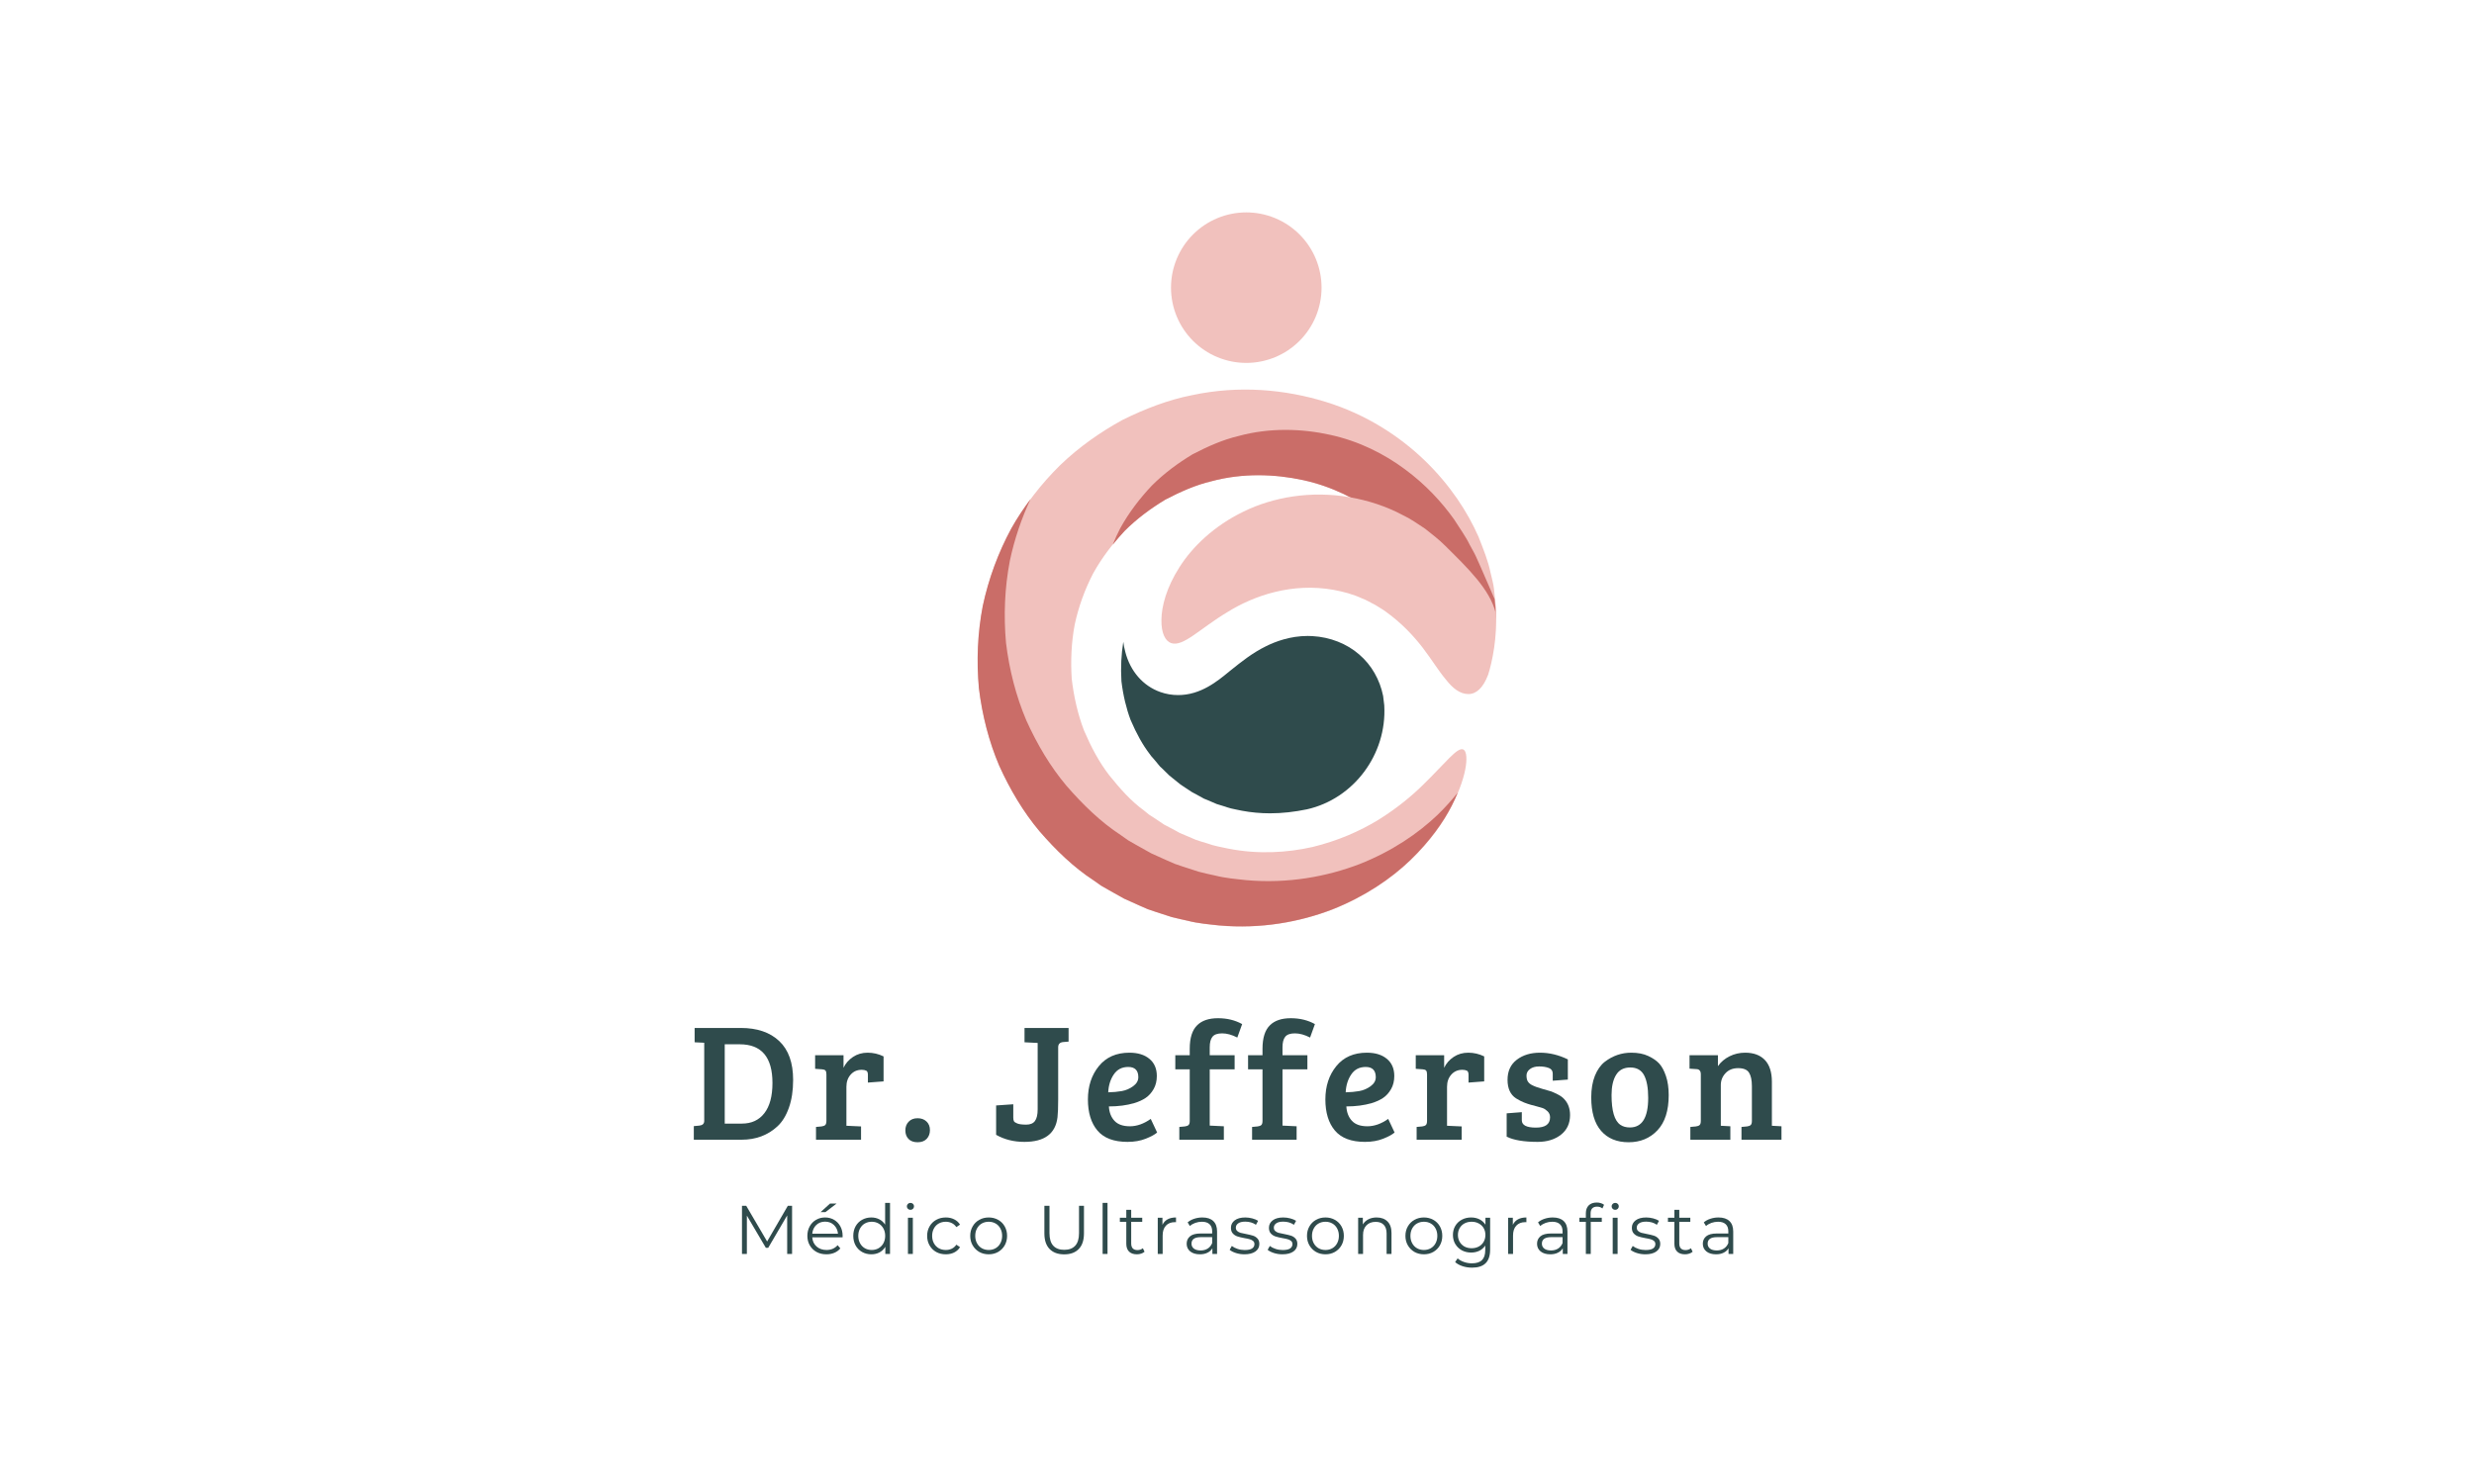 <svg xmlns="http://www.w3.org/2000/svg" xmlns:xlink="http://www.w3.org/1999/xlink" width="1000" zoomAndPan="magnify" viewBox="0 0 750 450" height="600" preserveAspectRatio="xMidYMid meet" version="1.0"><defs><g/><clipPath id="efd89ee910"><path d="M 354 64.406 L 401 64.406 L 401 111 L 354 111 Z M 354 64.406 " clip-rule="nonzero"/></clipPath></defs><path fill="#f1c1bd" d="M 449.004 200.246 C 447.75 200.246 446.492 198.816 445.281 196.305 C 444.242 193.883 442.727 190.375 440.777 185.871 C 440.301 184.789 439.781 183.66 439.219 182.492 C 438.699 181.324 437.961 180.152 437.312 178.898 C 436.098 176.387 434.281 173.918 432.594 171.234 C 428.867 165.992 423.973 160.668 417.695 156.035 C 411.461 151.402 403.797 147.504 395.09 145.598 C 386.473 143.691 376.73 143.348 367.203 145.945 C 362.441 147.07 357.809 149.148 353.305 151.488 C 348.93 154.129 344.73 157.203 340.961 160.973 C 337.324 164.824 334.035 169.113 331.391 173.875 C 328.879 178.727 326.977 183.922 325.805 189.379 C 324.766 194.879 324.551 200.422 324.898 205.875 C 325.547 211.289 326.715 216.527 328.621 221.508 C 330.699 226.359 333.125 231.035 336.285 235.105 C 339.488 239.09 342.867 242.945 346.895 245.844 L 348.324 247.016 L 349.883 248.012 C 350.922 248.703 351.918 249.352 352.914 250.047 C 353.996 250.609 355.035 251.172 356.117 251.734 L 357.676 252.602 L 359.324 253.293 C 360.406 253.77 361.488 254.203 362.57 254.68 C 363.652 255.07 364.777 255.371 365.906 255.719 C 368.07 256.543 370.363 256.887 372.531 257.363 C 381.449 259.098 390.156 258.578 397.863 256.844 C 405.57 254.98 412.324 251.996 417.91 248.574 C 423.453 245.109 427.957 241.387 431.379 238.008 C 438.309 231.254 441.773 226.488 443.59 227.27 C 445.191 227.918 445.238 234.328 440.125 244.375 C 437.57 249.395 433.543 255.156 427.613 260.828 C 421.723 266.5 413.754 271.914 403.926 275.812 C 394.051 279.578 382.273 281.789 369.629 280.66 C 366.469 280.316 363.219 280.055 360.059 279.23 C 358.457 278.887 356.812 278.539 355.207 278.105 C 353.605 277.586 352.004 277.066 350.402 276.547 L 347.977 275.727 L 345.594 274.684 C 343.992 273.992 342.434 273.258 340.789 272.52 C 339.273 271.652 337.715 270.789 336.156 269.922 L 333.816 268.578 L 331.609 267.02 C 325.504 263.035 320.133 257.797 315.152 252.082 C 310.215 246.234 306.234 239.48 302.941 232.203 C 299.824 224.844 297.789 216.918 296.793 208.734 C 296.055 200.508 296.359 192.105 297.961 183.793 C 299.738 175.477 302.684 167.555 306.621 160.277 C 310.691 153.09 315.715 146.637 321.391 141.051 C 327.148 135.508 333.602 131.004 340.312 127.324 C 347.156 123.945 354.211 121.219 361.359 119.832 C 375.648 116.758 389.723 118.102 401.891 121.867 C 414.145 125.637 424.277 132.262 431.941 139.664 C 439.605 147.07 444.891 155.211 448.223 162.789 C 449.738 166.645 451.168 170.195 451.863 173.66 C 452.25 175.391 452.727 176.949 452.902 178.551 C 453.074 180.109 453.246 181.625 453.379 183.055 C 453.766 185.871 453.422 188.426 453.336 190.59 C 453.246 192.754 452.77 194.574 452.34 196.004 C 451.254 198.816 450.215 200.246 449.004 200.246 Z M 449.004 200.246 " fill-opacity="1" fill-rule="nonzero"/><path fill="#ca6d68" d="M 412.109 262.039 C 402.234 265.809 390.457 268.016 377.812 266.891 C 374.652 266.543 371.406 266.285 368.242 265.461 C 366.641 265.117 364.996 264.77 363.395 264.336 C 361.789 263.816 360.188 263.297 358.586 262.777 L 356.16 261.953 L 353.781 260.914 C 352.176 260.223 350.617 259.484 348.973 258.75 C 347.457 257.883 345.898 257.02 344.34 256.152 L 342 254.809 L 339.793 253.25 C 333.688 249.266 328.316 244.027 323.336 238.312 C 318.402 232.465 314.418 225.711 311.125 218.434 C 308.008 211.074 305.973 203.148 304.977 194.965 C 304.242 186.734 304.543 178.336 306.145 170.02 C 307.531 163.48 309.652 157.246 312.426 151.312 C 310.305 154.172 308.312 157.117 306.578 160.234 C 302.637 167.508 299.695 175.434 297.918 183.75 C 296.316 192.105 296.012 200.508 296.75 208.691 C 297.746 216.875 299.781 224.844 302.898 232.16 C 306.191 239.438 310.215 246.191 315.109 252.039 C 320.09 257.797 325.504 263.035 331.566 266.977 L 333.773 268.535 L 336.113 269.879 C 337.672 270.746 339.23 271.609 340.746 272.477 C 342.348 273.215 343.949 273.906 345.551 274.641 L 347.934 275.68 L 350.359 276.504 C 351.961 277.023 353.605 277.543 355.164 278.062 C 356.77 278.496 358.414 278.801 360.016 279.188 C 363.219 280.012 366.469 280.273 369.586 280.617 C 382.23 281.742 394.008 279.578 403.883 275.77 C 413.711 271.871 421.68 266.457 427.57 260.785 C 433.457 255.07 437.527 249.352 440.082 244.328 C 440.777 242.945 441.383 241.645 441.902 240.391 C 440.125 242.598 438.137 244.805 435.84 247.059 C 429.906 252.73 421.984 258.145 412.109 262.039 Z M 412.109 262.039 " fill-opacity="1" fill-rule="nonzero"/><path fill="#ca6d68" d="M 447.445 168.766 C 446.926 167.598 446.188 166.426 445.539 165.172 C 444.328 162.66 442.508 160.191 440.82 157.508 C 437.094 152.266 432.203 146.941 425.922 142.309 C 419.688 137.672 412.023 133.777 403.32 131.871 C 394.703 129.965 384.957 129.621 375.43 132.219 C 370.668 133.344 366.035 135.422 361.531 137.762 C 357.156 140.402 352.957 143.477 349.191 147.242 C 345.551 151.098 342.262 155.383 339.621 160.148 C 338.754 161.793 338.016 163.48 337.324 165.172 C 338.492 163.742 339.707 162.312 340.961 160.973 C 344.73 157.203 348.93 154.129 353.305 151.488 C 357.809 149.148 362.441 147.07 367.203 145.945 C 376.688 143.391 386.43 143.734 395.09 145.598 C 403.797 147.504 411.461 151.402 417.695 156.035 C 423.93 160.668 428.867 166.039 432.594 171.234 C 434.281 173.918 436.098 176.387 437.312 178.898 C 437.961 180.152 438.742 181.281 439.219 182.492 C 439.781 183.66 440.301 184.832 440.777 185.871 C 442.727 190.375 444.242 193.883 445.281 196.305 C 446.492 198.816 447.75 200.246 449.004 200.246 C 450.215 200.246 451.254 198.816 452.164 195.918 C 452.598 194.445 453.074 192.625 453.16 190.504 C 453.246 188.34 453.594 185.785 453.203 182.969 C 453.16 182.535 453.117 182.059 453.074 181.625 C 452.078 179.289 450.691 176.129 448.961 172.145 C 448.484 171.105 447.965 169.934 447.445 168.766 Z M 447.445 168.766 " fill-opacity="1" fill-rule="nonzero"/><path fill="#f1c1bd" d="M 445.148 210.465 C 442.594 210.465 440.387 208.691 438.352 206.094 C 436.145 203.496 434.062 200.031 431.25 196.352 C 428.434 192.711 424.84 188.902 420.336 185.652 C 419.254 184.789 417.957 184.137 416.785 183.359 C 415.488 182.754 414.273 181.93 412.891 181.453 C 410.203 180.199 407.258 179.418 404.227 178.855 C 391.844 176.648 380.281 180.5 372.098 185.609 C 363.828 190.547 358.672 196.262 355.035 195.008 C 353.262 194.402 352.004 191.977 352.09 187.906 C 352.133 183.879 353.605 178.164 357.547 172.012 C 361.402 165.906 367.941 159.5 376.992 155.125 C 385.996 150.707 397.473 148.758 409.035 150.75 C 414.793 151.746 420.336 153.566 425.188 156.164 C 427.699 157.332 429.906 158.938 432.074 160.363 C 434.152 162.012 436.188 163.57 437.961 165.344 C 445.105 172.402 451.645 178.727 453.422 185.828 C 453.984 192.797 452.383 200.766 451.125 204.621 C 449.609 208.605 447.531 210.465 445.148 210.465 Z M 445.148 210.465 " fill-opacity="1" fill-rule="nonzero"/><g clip-path="url(#efd89ee910)"><path fill="#f1c1bd" d="M 400.633 87.227 C 400.633 87.973 400.598 88.719 400.523 89.461 C 400.449 90.207 400.34 90.945 400.195 91.676 C 400.051 92.41 399.867 93.133 399.652 93.852 C 399.434 94.566 399.184 95.27 398.898 95.957 C 398.609 96.648 398.293 97.324 397.938 97.984 C 397.586 98.641 397.203 99.281 396.789 99.902 C 396.371 100.523 395.93 101.125 395.453 101.703 C 394.98 102.281 394.477 102.832 393.949 103.363 C 393.422 103.891 392.867 104.391 392.289 104.867 C 391.711 105.34 391.113 105.785 390.492 106.199 C 389.871 106.617 389.23 107 388.57 107.352 C 387.91 107.703 387.238 108.023 386.547 108.309 C 385.855 108.594 385.152 108.848 384.438 109.062 C 383.723 109.281 383 109.461 382.266 109.609 C 381.531 109.754 380.793 109.863 380.051 109.938 C 379.305 110.008 378.562 110.047 377.812 110.047 C 377.066 110.047 376.32 110.008 375.578 109.938 C 374.832 109.863 374.094 109.754 373.359 109.609 C 372.629 109.461 371.902 109.281 371.188 109.062 C 370.473 108.848 369.77 108.594 369.078 108.309 C 368.391 108.023 367.715 107.703 367.055 107.352 C 366.395 107 365.758 106.617 365.133 106.199 C 364.512 105.785 363.914 105.34 363.336 104.867 C 362.758 104.391 362.203 103.891 361.676 103.363 C 361.148 102.832 360.648 102.281 360.172 101.703 C 359.699 101.125 359.254 100.523 358.84 99.902 C 358.422 99.281 358.039 98.641 357.688 97.984 C 357.336 97.324 357.016 96.648 356.73 95.957 C 356.445 95.27 356.191 94.566 355.977 93.852 C 355.758 93.133 355.578 92.41 355.43 91.676 C 355.285 90.945 355.176 90.207 355.102 89.461 C 355.027 88.719 354.992 87.973 354.992 87.227 C 354.992 86.477 355.027 85.73 355.102 84.988 C 355.176 84.246 355.285 83.508 355.43 82.773 C 355.578 82.039 355.758 81.316 355.977 80.602 C 356.191 79.887 356.445 79.184 356.73 78.492 C 357.016 77.801 357.336 77.125 357.688 76.469 C 358.039 75.809 358.422 75.168 358.84 74.547 C 359.254 73.926 359.699 73.324 360.172 72.746 C 360.648 72.172 361.148 71.617 361.676 71.09 C 362.203 70.559 362.758 70.059 363.336 69.586 C 363.914 69.109 364.512 68.664 365.133 68.25 C 365.758 67.836 366.395 67.453 367.055 67.098 C 367.715 66.746 368.391 66.426 369.078 66.141 C 369.77 65.855 370.473 65.605 371.188 65.387 C 371.902 65.172 372.629 64.988 373.359 64.844 C 374.094 64.695 374.832 64.586 375.578 64.516 C 376.32 64.441 377.066 64.406 377.812 64.406 C 378.562 64.406 379.305 64.441 380.051 64.516 C 380.793 64.586 381.531 64.695 382.266 64.844 C 383 64.988 383.723 65.172 384.438 65.387 C 385.152 65.605 385.855 65.855 386.547 66.141 C 387.238 66.426 387.91 66.746 388.57 67.098 C 389.23 67.453 389.871 67.836 390.492 68.25 C 391.113 68.664 391.711 69.109 392.289 69.586 C 392.867 70.059 393.422 70.559 393.949 71.09 C 394.477 71.617 394.98 72.172 395.453 72.746 C 395.93 73.324 396.371 73.926 396.789 74.547 C 397.203 75.168 397.586 75.809 397.938 76.469 C 398.293 77.125 398.609 77.801 398.898 78.492 C 399.184 79.184 399.434 79.887 399.652 80.602 C 399.867 81.316 400.051 82.039 400.195 82.773 C 400.34 83.508 400.449 84.246 400.523 84.988 C 400.598 85.73 400.633 86.477 400.633 87.227 Z M 400.633 87.227 " fill-opacity="1" fill-rule="nonzero"/></g><path fill="#2f4b4c" d="M 385.043 246.625 C 382.145 246.625 379.285 246.363 376.516 245.844 C 376.082 245.758 375.43 245.629 374.824 245.5 C 373.656 245.281 372.617 245.023 372.012 244.805 C 371.879 244.762 371.707 244.676 371.535 244.633 C 370.93 244.461 370.41 244.285 369.844 244.113 C 369.457 243.984 369.152 243.898 368.848 243.809 L 366.035 242.598 L 364.953 242.164 L 364.043 241.645 L 361.316 240.172 L 358.758 238.484 L 357.809 237.836 L 356.941 237.141 L 354.473 235.148 L 352.266 232.984 C 352.09 232.812 351.875 232.594 351.656 232.422 C 351.527 232.293 351.27 231.945 350.965 231.598 L 350.66 231.207 C 350.316 230.777 349.84 230.258 349.406 229.738 C 349.234 229.562 349.102 229.391 349.016 229.305 C 348.887 229.086 348.672 228.828 348.539 228.652 C 346.461 225.969 344.555 222.547 342.738 218.305 C 341.438 214.84 340.484 210.898 339.965 206.57 C 339.707 202.367 339.922 198.387 340.527 194.617 C 340.66 195.699 340.875 196.695 341.137 197.691 C 342.652 203.539 346.504 208 351.789 209.859 C 353.52 210.465 355.297 210.77 357.156 210.77 C 364 210.77 369.066 206.57 372.746 203.539 L 373.18 203.191 C 376.211 200.766 379.633 197.996 383.789 195.961 C 386.648 194.531 391.152 192.844 396.434 192.844 C 396.91 192.844 397.387 192.844 397.863 192.887 C 403.23 193.188 408.297 195.18 412.066 198.473 C 415.789 201.676 418.301 206.094 419.297 211.031 C 419.383 211.98 419.516 212.934 419.645 213.887 L 419.645 213.973 C 420.469 228.695 410.422 242.207 396.219 245.414 C 392.449 246.191 388.727 246.625 385.043 246.625 Z M 385.043 246.625 " fill-opacity="1" fill-rule="nonzero"/><g fill="#2f4b4c" fill-opacity="1"><g transform="translate(208.596, 345.602)"><g><path d="M 1.734 0 L 1.734 -4.125 L 3.406 -4.281 C 4.395 -4.383 4.891 -4.859 4.891 -5.703 L 4.891 -29.406 L 1.984 -29.547 L 1.984 -33.891 L 15.953 -33.891 C 20.941 -33.891 24.836 -32.562 27.641 -29.906 C 30.441 -27.258 31.844 -23.336 31.844 -18.141 C 31.844 -14.91 31.414 -12.098 30.562 -9.703 C 29.719 -7.305 28.566 -5.43 27.109 -4.078 C 24.18 -1.359 20.547 0 16.203 0 Z M 11.109 -28.938 L 11.109 -4.891 L 16.312 -4.891 C 19.227 -4.891 21.5 -5.941 23.125 -8.047 C 24.758 -10.148 25.578 -13.207 25.578 -17.219 C 25.578 -25.031 22.266 -28.938 15.641 -28.938 Z M 11.109 -28.938 "/></g></g></g><g fill="#2f4b4c" fill-opacity="1"><g transform="translate(245.685, 345.602)"><g><path d="M 4.844 -5.703 L 4.844 -19.828 C 4.844 -20.367 4.75 -20.75 4.562 -20.969 C 4.375 -21.188 4.039 -21.312 3.562 -21.344 L 1.422 -21.5 L 1.422 -25.625 L 10.031 -25.625 L 10.031 -21.812 C 10.645 -23.133 11.598 -24.227 12.891 -25.094 C 14.18 -25.957 15.664 -26.391 17.344 -26.391 C 19.031 -26.391 20.641 -26.016 22.172 -25.266 L 22.172 -17.688 L 17.422 -17.328 L 17.422 -19.672 C 17.422 -20.348 17.254 -20.77 16.922 -20.938 C 16.547 -21.113 16.086 -21.203 15.547 -21.203 C 14.18 -21.203 13.066 -20.719 12.203 -19.75 C 11.336 -18.781 10.906 -17.547 10.906 -16.047 L 10.906 -4.234 L 15.344 -4.031 L 15.344 0 L 1.688 0 L 1.688 -3.875 L 3.359 -4.031 C 3.867 -4.094 4.242 -4.234 4.484 -4.453 C 4.723 -4.68 4.844 -5.098 4.844 -5.703 Z M 4.844 -5.703 "/></g></g></g><g fill="#2f4b4c" fill-opacity="1"><g transform="translate(272.432, 345.602)"><g><path d="M 5.75 0.766 C 4.562 0.766 3.645 0.438 3 -0.219 C 2.352 -0.883 2.031 -1.754 2.031 -2.828 C 2.031 -3.898 2.363 -4.781 3.031 -5.469 C 3.695 -6.164 4.598 -6.516 5.734 -6.516 C 6.867 -6.516 7.773 -6.18 8.453 -5.516 C 9.141 -4.859 9.484 -3.992 9.484 -2.922 C 9.484 -1.859 9.16 -0.977 8.516 -0.281 C 7.867 0.414 6.945 0.766 5.75 0.766 Z M 5.75 0.766 "/></g></g></g><g fill="#2f4b4c" fill-opacity="1"><g transform="translate(287.156, 345.602)"><g/></g></g><g fill="#2f4b4c" fill-opacity="1"><g transform="translate(300.555, 345.602)"><g><path d="M 20.031 -6.828 C 19.445 -1.836 16.098 0.656 9.984 0.656 C 6.797 0.656 3.941 -0.055 1.422 -1.484 L 1.422 -10.391 L 6.625 -10.75 L 6.625 -6.719 C 6.625 -6.219 6.691 -5.848 6.828 -5.609 C 6.961 -5.367 7.316 -5.133 7.891 -4.906 C 8.473 -4.688 9.363 -4.578 10.562 -4.578 C 11.77 -4.578 12.645 -4.941 13.188 -5.672 C 13.738 -6.41 14.016 -7.594 14.016 -9.219 L 14.016 -29.344 L 10.031 -29.547 L 10.031 -33.891 L 23.391 -33.891 L 23.391 -29.75 L 21.703 -29.609 C 20.723 -29.504 20.234 -28.977 20.234 -28.031 L 20.234 -12.172 C 20.234 -9.766 20.164 -7.984 20.031 -6.828 Z M 20.031 -6.828 "/></g></g></g><g fill="#2f4b4c" fill-opacity="1"><g transform="translate(327.913, 345.602)"><g><path d="M 14.469 -26.391 C 17.02 -26.391 19.039 -25.77 20.531 -24.531 C 22.031 -23.289 22.781 -21.551 22.781 -19.312 C 22.781 -17.812 22.457 -16.492 21.812 -15.359 C 21.164 -14.223 20.363 -13.332 19.406 -12.688 C 18.457 -12.039 17.305 -11.516 15.953 -11.109 C 13.672 -10.43 11.102 -10.094 8.25 -10.094 C 8.352 -8.289 8.914 -6.836 9.938 -5.734 C 10.957 -4.629 12.52 -4.078 14.625 -4.078 C 16.727 -4.078 18.832 -4.82 20.938 -6.312 L 22.875 -2.188 C 22.195 -1.582 21.051 -0.957 19.438 -0.312 C 17.82 0.332 15.977 0.656 13.906 0.656 C 9.758 0.656 6.719 -0.488 4.781 -2.781 C 2.852 -5.07 1.891 -8.219 1.891 -12.219 C 1.891 -16.227 2.992 -19.594 5.203 -22.312 C 7.41 -25.031 10.5 -26.391 14.469 -26.391 Z M 12.156 -14.75 C 13.395 -14.969 14.539 -15.457 15.594 -16.219 C 16.645 -16.988 17.172 -17.898 17.172 -18.953 C 17.172 -21.023 16.148 -22.062 14.109 -22.062 C 12.211 -22.062 10.754 -21.305 9.734 -19.797 C 8.711 -18.285 8.148 -16.477 8.047 -14.375 C 9.547 -14.406 10.914 -14.531 12.156 -14.75 Z M 12.156 -14.75 "/></g></g></g><g fill="#2f4b4c" fill-opacity="1"><g transform="translate(355.781, 345.602)"><g><path d="M 4.891 -5.703 L 4.891 -21.344 L 0.516 -21.344 L 0.516 -25.625 L 4.891 -25.625 L 4.891 -27.562 C 4.891 -30.895 5.656 -33.289 7.188 -34.75 C 8.613 -36.145 10.703 -36.844 13.453 -36.844 C 16.203 -36.844 18.645 -36.25 20.781 -35.062 L 19.312 -30.984 C 17.676 -31.828 16.145 -32.25 14.719 -32.25 C 13.289 -32.25 12.305 -31.898 11.766 -31.203 C 11.223 -30.516 10.953 -29.457 10.953 -28.031 L 10.953 -25.625 L 18.5 -25.625 L 18.5 -21.344 L 10.953 -21.344 L 10.953 -4.281 L 15.234 -4.078 L 15.234 0 L 1.734 0 L 1.734 -3.875 L 3.406 -4.031 C 3.914 -4.094 4.289 -4.234 4.531 -4.453 C 4.77 -4.68 4.891 -5.098 4.891 -5.703 Z M 4.891 -5.703 "/></g></g></g><g fill="#2f4b4c" fill-opacity="1"><g transform="translate(377.84, 345.602)"><g><path d="M 4.891 -5.703 L 4.891 -21.344 L 0.516 -21.344 L 0.516 -25.625 L 4.891 -25.625 L 4.891 -27.562 C 4.891 -30.895 5.656 -33.289 7.188 -34.75 C 8.613 -36.145 10.703 -36.844 13.453 -36.844 C 16.203 -36.844 18.645 -36.25 20.781 -35.062 L 19.312 -30.984 C 17.676 -31.828 16.145 -32.25 14.719 -32.25 C 13.289 -32.25 12.305 -31.898 11.766 -31.203 C 11.223 -30.516 10.953 -29.457 10.953 -28.031 L 10.953 -25.625 L 18.5 -25.625 L 18.5 -21.344 L 10.953 -21.344 L 10.953 -4.281 L 15.234 -4.078 L 15.234 0 L 1.734 0 L 1.734 -3.875 L 3.406 -4.031 C 3.914 -4.094 4.289 -4.234 4.531 -4.453 C 4.77 -4.68 4.891 -5.098 4.891 -5.703 Z M 4.891 -5.703 "/></g></g></g><g fill="#2f4b4c" fill-opacity="1"><g transform="translate(399.9, 345.602)"><g><path d="M 14.469 -26.391 C 17.02 -26.391 19.039 -25.77 20.531 -24.531 C 22.031 -23.289 22.781 -21.551 22.781 -19.312 C 22.781 -17.812 22.457 -16.492 21.812 -15.359 C 21.164 -14.223 20.363 -13.332 19.406 -12.688 C 18.457 -12.039 17.305 -11.516 15.953 -11.109 C 13.672 -10.43 11.102 -10.094 8.25 -10.094 C 8.352 -8.289 8.914 -6.836 9.938 -5.734 C 10.957 -4.629 12.52 -4.078 14.625 -4.078 C 16.727 -4.078 18.832 -4.82 20.938 -6.312 L 22.875 -2.188 C 22.195 -1.582 21.051 -0.957 19.438 -0.312 C 17.82 0.332 15.977 0.656 13.906 0.656 C 9.758 0.656 6.719 -0.488 4.781 -2.781 C 2.852 -5.07 1.891 -8.219 1.891 -12.219 C 1.891 -16.227 2.992 -19.594 5.203 -22.312 C 7.41 -25.031 10.5 -26.391 14.469 -26.391 Z M 12.156 -14.75 C 13.395 -14.969 14.539 -15.457 15.594 -16.219 C 16.645 -16.988 17.172 -17.898 17.172 -18.953 C 17.172 -21.023 16.148 -22.062 14.109 -22.062 C 12.211 -22.062 10.754 -21.305 9.734 -19.797 C 8.711 -18.285 8.148 -16.477 8.047 -14.375 C 9.547 -14.406 10.914 -14.531 12.156 -14.75 Z M 12.156 -14.75 "/></g></g></g><g fill="#2f4b4c" fill-opacity="1"><g transform="translate(427.768, 345.602)"><g><path d="M 4.844 -5.703 L 4.844 -19.828 C 4.844 -20.367 4.75 -20.75 4.562 -20.969 C 4.375 -21.188 4.039 -21.312 3.562 -21.344 L 1.422 -21.5 L 1.422 -25.625 L 10.031 -25.625 L 10.031 -21.812 C 10.645 -23.133 11.598 -24.227 12.891 -25.094 C 14.18 -25.957 15.664 -26.391 17.344 -26.391 C 19.031 -26.391 20.641 -26.016 22.172 -25.266 L 22.172 -17.688 L 17.422 -17.328 L 17.422 -19.672 C 17.422 -20.348 17.254 -20.77 16.922 -20.938 C 16.547 -21.113 16.086 -21.203 15.547 -21.203 C 14.18 -21.203 13.066 -20.719 12.203 -19.75 C 11.336 -18.781 10.906 -17.547 10.906 -16.047 L 10.906 -4.234 L 15.344 -4.031 L 15.344 0 L 1.688 0 L 1.688 -3.875 L 3.359 -4.031 C 3.867 -4.094 4.242 -4.234 4.484 -4.453 C 4.723 -4.68 4.844 -5.098 4.844 -5.703 Z M 4.844 -5.703 "/></g></g></g><g fill="#2f4b4c" fill-opacity="1"><g transform="translate(454.515, 345.602)"><g><path d="M 15.031 -21.75 C 14.219 -22.062 13.234 -22.219 12.078 -22.219 C 10.922 -22.219 9.992 -21.953 9.297 -21.422 C 8.598 -20.898 8.25 -20.254 8.25 -19.484 C 8.25 -18.723 8.375 -18.129 8.625 -17.703 C 8.883 -17.273 9.285 -16.91 9.828 -16.609 C 10.68 -16.172 11.703 -15.789 12.891 -15.469 C 14.078 -15.145 14.957 -14.891 15.531 -14.703 C 16.113 -14.516 16.836 -14.195 17.703 -13.75 C 18.566 -13.312 19.223 -12.836 19.672 -12.328 C 20.859 -11.078 21.453 -9.461 21.453 -7.484 C 21.453 -4.941 20.523 -2.945 18.672 -1.5 C 16.816 -0.062 14.469 0.656 11.625 0.656 C 7.477 0.656 4.348 0.129 2.234 -0.922 L 2.234 -8 L 6.828 -8.359 L 6.828 -5.906 C 6.828 -4.414 8.254 -3.672 11.109 -3.672 C 13.961 -3.672 15.391 -4.707 15.391 -6.781 C 15.391 -7.52 15.141 -8.129 14.641 -8.609 C 14.148 -9.086 13.664 -9.41 13.188 -9.578 C 12.719 -9.742 12.148 -9.91 11.484 -10.078 C 10.828 -10.254 10.18 -10.426 9.547 -10.594 C 8.922 -10.77 8.242 -11 7.516 -11.281 C 6.785 -11.57 5.977 -11.988 5.094 -12.531 C 3.363 -13.656 2.5 -15.531 2.5 -18.156 C 2.5 -20.789 3.43 -22.82 5.297 -24.25 C 7.16 -25.676 9.508 -26.391 12.344 -26.391 C 15.188 -26.391 18 -25.711 20.781 -24.359 L 20.781 -18.234 L 16.203 -17.891 L 16.203 -20.031 C 16.203 -20.875 15.812 -21.445 15.031 -21.75 Z M 15.031 -21.75 "/></g></g></g><g fill="#2f4b4c" fill-opacity="1"><g transform="translate(480.701, 345.602)"><g><path d="M 13.406 -3.719 C 17.102 -3.719 18.953 -6.707 18.953 -12.688 C 18.953 -15.707 18.535 -18 17.703 -19.562 C 16.867 -21.125 15.473 -21.906 13.516 -21.906 C 11.566 -21.906 10.133 -21.156 9.219 -19.656 C 8.301 -18.164 7.844 -16.129 7.844 -13.547 C 7.844 -8.766 8.727 -5.758 10.5 -4.531 C 11.281 -3.988 12.25 -3.719 13.406 -3.719 Z M 1.688 -12.844 C 1.688 -15.352 2.055 -17.535 2.797 -19.391 C 3.547 -21.242 4.551 -22.66 5.812 -23.641 C 8.219 -25.473 10.883 -26.391 13.812 -26.391 C 15.844 -26.391 17.562 -26.055 18.969 -25.391 C 20.383 -24.734 21.488 -23.973 22.281 -23.109 C 23.082 -22.242 23.766 -20.984 24.328 -19.328 C 24.891 -17.68 25.172 -15.738 25.172 -13.5 C 25.172 -8.812 24.031 -5.258 21.75 -2.844 C 19.477 -0.438 16.566 0.766 13.016 0.766 C 9.461 0.766 6.688 -0.379 4.688 -2.672 C 2.688 -4.961 1.688 -8.352 1.688 -12.844 Z M 1.688 -12.844 "/></g></g></g><g fill="#2f4b4c" fill-opacity="1"><g transform="translate(510.81, 345.602)"><g><path d="M 1.375 -21.547 L 1.375 -25.625 L 9.984 -25.625 L 9.984 -22.312 C 10.867 -23.57 12.039 -24.566 13.5 -25.297 C 14.957 -26.023 16.535 -26.391 18.234 -26.391 C 20.816 -26.391 22.812 -25.648 24.219 -24.172 C 25.633 -22.691 26.344 -20.477 26.344 -17.531 L 26.344 -4.234 L 29.25 -4.078 L 29.25 0 L 17.125 0 L 17.125 -3.875 L 18.797 -4.031 C 19.305 -4.094 19.68 -4.234 19.922 -4.453 C 20.16 -4.68 20.281 -5.098 20.281 -5.703 L 20.281 -16.203 C 20.281 -18.066 19.988 -19.445 19.406 -20.344 C 18.832 -21.25 17.738 -21.703 16.125 -21.703 C 14.508 -21.703 13.227 -21.191 12.281 -20.172 C 11.332 -19.16 10.859 -17.957 10.859 -16.562 L 10.859 -4.234 L 13.75 -4.078 L 13.75 0 L 1.625 0 L 1.625 -3.875 L 3.312 -4.031 C 3.82 -4.094 4.195 -4.234 4.438 -4.453 C 4.676 -4.68 4.797 -5.098 4.797 -5.703 L 4.797 -19.828 C 4.797 -20.836 4.367 -21.363 3.516 -21.406 Z M 1.375 -21.547 "/></g></g></g><g fill="#2f4b4c" fill-opacity="1"><g transform="translate(222.558, 380.24)"><g><path d="M 17.562 -14.609 L 17.562 0 L 16.078 0 L 16.078 -11.688 L 10.328 -1.859 L 9.609 -1.859 L 3.859 -11.625 L 3.859 0 L 2.375 0 L 2.375 -14.609 L 3.656 -14.609 L 10 -3.781 L 16.281 -14.609 Z M 17.562 -14.609 "/></g></g></g><g fill="#2f4b4c" fill-opacity="1"><g transform="translate(243.801, 380.24)"><g><path d="M 11.625 -5.031 L 2.438 -5.031 C 2.52 -3.883 2.957 -2.957 3.75 -2.25 C 4.551 -1.551 5.555 -1.203 6.766 -1.203 C 7.441 -1.203 8.066 -1.32 8.641 -1.562 C 9.211 -1.812 9.707 -2.176 10.125 -2.656 L 10.953 -1.688 C 10.473 -1.102 9.863 -0.656 9.125 -0.344 C 8.395 -0.039 7.594 0.109 6.719 0.109 C 5.594 0.109 4.594 -0.129 3.719 -0.609 C 2.852 -1.098 2.176 -1.766 1.688 -2.609 C 1.195 -3.453 0.953 -4.41 0.953 -5.484 C 0.953 -6.555 1.188 -7.516 1.656 -8.359 C 2.125 -9.211 2.766 -9.875 3.578 -10.344 C 4.391 -10.82 5.305 -11.062 6.328 -11.062 C 7.336 -11.062 8.242 -10.82 9.047 -10.344 C 9.859 -9.875 10.492 -9.219 10.953 -8.375 C 11.41 -7.539 11.641 -6.578 11.641 -5.484 Z M 6.328 -9.797 C 5.266 -9.797 4.375 -9.457 3.656 -8.781 C 2.945 -8.102 2.539 -7.223 2.438 -6.141 L 10.234 -6.141 C 10.129 -7.223 9.719 -8.102 9 -8.781 C 8.289 -9.457 7.398 -9.797 6.328 -9.797 Z M 7.828 -15.281 L 9.812 -15.281 L 6.438 -12.688 L 4.969 -12.688 Z M 7.828 -15.281 "/></g></g></g><g fill="#2f4b4c" fill-opacity="1"><g transform="translate(257.72, 380.24)"><g><path d="M 12.094 -15.484 L 12.094 0 L 10.672 0 L 10.672 -2.172 C 10.223 -1.43 9.633 -0.863 8.906 -0.469 C 8.176 -0.082 7.348 0.109 6.422 0.109 C 5.398 0.109 4.469 -0.125 3.625 -0.594 C 2.789 -1.07 2.133 -1.734 1.656 -2.578 C 1.188 -3.43 0.953 -4.398 0.953 -5.484 C 0.953 -6.578 1.188 -7.547 1.656 -8.391 C 2.133 -9.242 2.789 -9.898 3.625 -10.359 C 4.469 -10.828 5.398 -11.062 6.422 -11.062 C 7.316 -11.062 8.125 -10.875 8.844 -10.5 C 9.562 -10.133 10.148 -9.598 10.609 -8.891 L 10.609 -15.484 Z M 6.562 -1.203 C 7.32 -1.203 8.008 -1.379 8.625 -1.734 C 9.25 -2.098 9.738 -2.602 10.094 -3.25 C 10.445 -3.906 10.625 -4.648 10.625 -5.484 C 10.625 -6.328 10.445 -7.07 10.094 -7.719 C 9.738 -8.375 9.25 -8.879 8.625 -9.234 C 8.008 -9.586 7.32 -9.766 6.562 -9.766 C 5.781 -9.766 5.078 -9.586 4.453 -9.234 C 3.836 -8.879 3.352 -8.375 3 -7.719 C 2.645 -7.07 2.469 -6.328 2.469 -5.484 C 2.469 -4.648 2.645 -3.906 3 -3.25 C 3.352 -2.602 3.836 -2.098 4.453 -1.734 C 5.078 -1.379 5.781 -1.203 6.562 -1.203 Z M 6.562 -1.203 "/></g></g></g><g fill="#2f4b4c" fill-opacity="1"><g transform="translate(273.183, 380.24)"><g><path d="M 2.062 -10.984 L 3.547 -10.984 L 3.547 0 L 2.062 0 Z M 2.812 -13.375 C 2.508 -13.375 2.254 -13.477 2.047 -13.688 C 1.836 -13.895 1.734 -14.148 1.734 -14.453 C 1.734 -14.723 1.836 -14.961 2.047 -15.172 C 2.254 -15.379 2.508 -15.484 2.812 -15.484 C 3.125 -15.484 3.383 -15.383 3.594 -15.188 C 3.801 -14.988 3.906 -14.75 3.906 -14.469 C 3.906 -14.156 3.801 -13.895 3.594 -13.688 C 3.383 -13.477 3.125 -13.375 2.812 -13.375 Z M 2.812 -13.375 "/></g></g></g><g fill="#2f4b4c" fill-opacity="1"><g transform="translate(280.112, 380.24)"><g><path d="M 6.625 0.109 C 5.531 0.109 4.555 -0.125 3.703 -0.594 C 2.848 -1.07 2.176 -1.738 1.688 -2.594 C 1.195 -3.445 0.953 -4.41 0.953 -5.484 C 0.953 -6.555 1.195 -7.516 1.688 -8.359 C 2.176 -9.211 2.848 -9.875 3.703 -10.344 C 4.555 -10.82 5.531 -11.062 6.625 -11.062 C 7.562 -11.062 8.398 -10.875 9.141 -10.5 C 9.891 -10.133 10.484 -9.598 10.922 -8.891 L 9.812 -8.141 C 9.445 -8.68 8.984 -9.086 8.422 -9.359 C 7.867 -9.629 7.27 -9.766 6.625 -9.766 C 5.82 -9.766 5.102 -9.586 4.469 -9.234 C 3.844 -8.879 3.352 -8.375 3 -7.719 C 2.645 -7.07 2.469 -6.328 2.469 -5.484 C 2.469 -4.641 2.645 -3.895 3 -3.25 C 3.352 -2.602 3.844 -2.098 4.469 -1.734 C 5.102 -1.379 5.82 -1.203 6.625 -1.203 C 7.27 -1.203 7.867 -1.332 8.422 -1.594 C 8.984 -1.863 9.445 -2.27 9.812 -2.812 L 10.922 -2.062 C 10.484 -1.352 9.891 -0.812 9.141 -0.438 C 8.391 -0.07 7.551 0.109 6.625 0.109 Z M 6.625 0.109 "/></g></g></g><g fill="#2f4b4c" fill-opacity="1"><g transform="translate(293.176, 380.24)"><g><path d="M 6.562 0.109 C 5.5 0.109 4.539 -0.129 3.688 -0.609 C 2.844 -1.098 2.176 -1.766 1.688 -2.609 C 1.195 -3.453 0.953 -4.41 0.953 -5.484 C 0.953 -6.555 1.195 -7.516 1.688 -8.359 C 2.176 -9.211 2.844 -9.875 3.688 -10.344 C 4.539 -10.82 5.5 -11.062 6.562 -11.062 C 7.613 -11.062 8.562 -10.82 9.406 -10.344 C 10.258 -9.875 10.926 -9.211 11.406 -8.359 C 11.883 -7.516 12.125 -6.555 12.125 -5.484 C 12.125 -4.41 11.883 -3.453 11.406 -2.609 C 10.926 -1.766 10.258 -1.098 9.406 -0.609 C 8.562 -0.129 7.613 0.109 6.562 0.109 Z M 6.562 -1.203 C 7.332 -1.203 8.023 -1.379 8.641 -1.734 C 9.266 -2.098 9.75 -2.602 10.094 -3.25 C 10.445 -3.906 10.625 -4.648 10.625 -5.484 C 10.625 -6.328 10.445 -7.07 10.094 -7.719 C 9.75 -8.375 9.266 -8.879 8.641 -9.234 C 8.023 -9.586 7.332 -9.766 6.562 -9.766 C 5.781 -9.766 5.078 -9.586 4.453 -9.234 C 3.836 -8.879 3.352 -8.375 3 -7.719 C 2.645 -7.07 2.469 -6.328 2.469 -5.484 C 2.469 -4.648 2.645 -3.906 3 -3.25 C 3.352 -2.602 3.836 -2.098 4.453 -1.734 C 5.078 -1.379 5.781 -1.203 6.562 -1.203 Z M 6.562 -1.203 "/></g></g></g><g fill="#2f4b4c" fill-opacity="1"><g transform="translate(307.575, 380.24)"><g/></g></g><g fill="#2f4b4c" fill-opacity="1"><g transform="translate(314.357, 380.24)"><g><path d="M 8.266 0.125 C 6.367 0.125 4.891 -0.414 3.828 -1.5 C 2.773 -2.582 2.25 -4.16 2.25 -6.234 L 2.25 -14.609 L 3.797 -14.609 L 3.797 -6.297 C 3.797 -4.598 4.176 -3.332 4.938 -2.5 C 5.707 -1.664 6.816 -1.25 8.266 -1.25 C 9.723 -1.25 10.832 -1.664 11.594 -2.5 C 12.363 -3.332 12.75 -4.598 12.75 -6.297 L 12.75 -14.609 L 14.25 -14.609 L 14.25 -6.234 C 14.25 -4.16 13.723 -2.582 12.672 -1.5 C 11.629 -0.414 10.16 0.125 8.266 0.125 Z M 8.266 0.125 "/></g></g></g><g fill="#2f4b4c" fill-opacity="1"><g transform="translate(332.2, 380.24)"><g><path d="M 2.062 -15.484 L 3.547 -15.484 L 3.547 0 L 2.062 0 Z M 2.062 -15.484 "/></g></g></g><g fill="#2f4b4c" fill-opacity="1"><g transform="translate(339.128, 380.24)"><g><path d="M 7.844 -0.672 C 7.57 -0.422 7.227 -0.227 6.812 -0.094 C 6.406 0.039 5.977 0.109 5.531 0.109 C 4.5 0.109 3.703 -0.164 3.141 -0.719 C 2.586 -1.281 2.312 -2.07 2.312 -3.094 L 2.312 -9.734 L 0.359 -9.734 L 0.359 -10.984 L 2.312 -10.984 L 2.312 -13.375 L 3.797 -13.375 L 3.797 -10.984 L 7.141 -10.984 L 7.141 -9.734 L 3.797 -9.734 L 3.797 -3.172 C 3.797 -2.516 3.957 -2.016 4.281 -1.672 C 4.613 -1.336 5.086 -1.172 5.703 -1.172 C 6.004 -1.172 6.297 -1.219 6.578 -1.312 C 6.867 -1.414 7.117 -1.555 7.328 -1.734 Z M 7.844 -0.672 "/></g></g></g><g fill="#2f4b4c" fill-opacity="1"><g transform="translate(348.916, 380.24)"><g><path d="M 3.484 -8.828 C 3.836 -9.566 4.359 -10.125 5.047 -10.5 C 5.734 -10.875 6.582 -11.062 7.594 -11.062 L 7.594 -9.625 L 7.25 -9.641 C 6.094 -9.641 5.188 -9.285 4.531 -8.578 C 3.875 -7.867 3.547 -6.875 3.547 -5.594 L 3.547 0 L 2.062 0 L 2.062 -10.984 L 3.484 -10.984 Z M 3.484 -8.828 "/></g></g></g><g fill="#2f4b4c" fill-opacity="1"><g transform="translate(358.599, 380.24)"><g><path d="M 5.906 -11.062 C 7.344 -11.062 8.441 -10.703 9.203 -9.984 C 9.973 -9.266 10.359 -8.207 10.359 -6.812 L 10.359 0 L 8.938 0 L 8.938 -1.719 C 8.602 -1.145 8.109 -0.695 7.453 -0.375 C 6.805 -0.051 6.039 0.109 5.156 0.109 C 3.926 0.109 2.945 -0.18 2.219 -0.766 C 1.5 -1.359 1.141 -2.133 1.141 -3.094 C 1.141 -4.02 1.477 -4.77 2.156 -5.344 C 2.832 -5.914 3.91 -6.203 5.391 -6.203 L 8.875 -6.203 L 8.875 -6.875 C 8.875 -7.812 8.609 -8.523 8.078 -9.016 C 7.547 -9.516 6.773 -9.766 5.766 -9.766 C 5.066 -9.766 4.395 -9.648 3.75 -9.422 C 3.113 -9.191 2.566 -8.875 2.109 -8.469 L 1.438 -9.578 C 2 -10.055 2.664 -10.422 3.438 -10.672 C 4.219 -10.93 5.039 -11.062 5.906 -11.062 Z M 5.391 -1.062 C 6.223 -1.062 6.938 -1.254 7.531 -1.641 C 8.133 -2.023 8.582 -2.578 8.875 -3.297 L 8.875 -5.094 L 5.422 -5.094 C 3.547 -5.094 2.609 -4.438 2.609 -3.125 C 2.609 -2.488 2.852 -1.984 3.344 -1.609 C 3.832 -1.242 4.516 -1.062 5.391 -1.062 Z M 5.391 -1.062 "/></g></g></g><g fill="#2f4b4c" fill-opacity="1"><g transform="translate(372.226, 380.24)"><g><path d="M 5.016 0.109 C 4.117 0.109 3.266 -0.02 2.453 -0.281 C 1.641 -0.539 1.004 -0.863 0.547 -1.25 L 1.203 -2.422 C 1.672 -2.055 2.25 -1.758 2.938 -1.531 C 3.633 -1.301 4.359 -1.188 5.109 -1.188 C 6.117 -1.188 6.863 -1.344 7.344 -1.656 C 7.82 -1.969 8.062 -2.41 8.062 -2.984 C 8.062 -3.391 7.926 -3.707 7.656 -3.938 C 7.395 -4.164 7.062 -4.336 6.656 -4.453 C 6.25 -4.578 5.711 -4.691 5.047 -4.797 C 4.16 -4.961 3.445 -5.133 2.906 -5.312 C 2.363 -5.488 1.898 -5.785 1.516 -6.203 C 1.129 -6.617 0.938 -7.195 0.938 -7.938 C 0.938 -8.852 1.316 -9.602 2.078 -10.188 C 2.848 -10.77 3.914 -11.062 5.281 -11.062 C 5.988 -11.062 6.695 -10.969 7.406 -10.781 C 8.113 -10.594 8.703 -10.348 9.172 -10.047 L 8.516 -8.844 C 7.609 -9.477 6.531 -9.797 5.281 -9.797 C 4.332 -9.797 3.617 -9.625 3.141 -9.281 C 2.66 -8.945 2.422 -8.508 2.422 -7.969 C 2.422 -7.551 2.555 -7.219 2.828 -6.969 C 3.098 -6.719 3.438 -6.531 3.844 -6.406 C 4.25 -6.289 4.805 -6.172 5.516 -6.047 C 6.391 -5.879 7.086 -5.711 7.609 -5.547 C 8.141 -5.379 8.594 -5.094 8.969 -4.688 C 9.352 -4.289 9.547 -3.738 9.547 -3.031 C 9.547 -2.07 9.145 -1.305 8.344 -0.734 C 7.539 -0.172 6.43 0.109 5.016 0.109 Z M 5.016 0.109 "/></g></g></g><g fill="#2f4b4c" fill-opacity="1"><g transform="translate(383.745, 380.24)"><g><path d="M 5.016 0.109 C 4.117 0.109 3.266 -0.02 2.453 -0.281 C 1.641 -0.539 1.004 -0.863 0.547 -1.25 L 1.203 -2.422 C 1.672 -2.055 2.25 -1.758 2.938 -1.531 C 3.633 -1.301 4.359 -1.188 5.109 -1.188 C 6.117 -1.188 6.863 -1.344 7.344 -1.656 C 7.82 -1.969 8.062 -2.41 8.062 -2.984 C 8.062 -3.391 7.926 -3.707 7.656 -3.938 C 7.395 -4.164 7.062 -4.336 6.656 -4.453 C 6.25 -4.578 5.711 -4.691 5.047 -4.797 C 4.16 -4.961 3.445 -5.133 2.906 -5.312 C 2.363 -5.488 1.898 -5.785 1.516 -6.203 C 1.129 -6.617 0.938 -7.195 0.938 -7.938 C 0.938 -8.852 1.316 -9.602 2.078 -10.188 C 2.848 -10.77 3.914 -11.062 5.281 -11.062 C 5.988 -11.062 6.695 -10.969 7.406 -10.781 C 8.113 -10.594 8.703 -10.348 9.172 -10.047 L 8.516 -8.844 C 7.609 -9.477 6.531 -9.797 5.281 -9.797 C 4.332 -9.797 3.617 -9.625 3.141 -9.281 C 2.66 -8.945 2.422 -8.508 2.422 -7.969 C 2.422 -7.551 2.555 -7.219 2.828 -6.969 C 3.098 -6.719 3.438 -6.531 3.844 -6.406 C 4.25 -6.289 4.805 -6.172 5.516 -6.047 C 6.391 -5.879 7.086 -5.711 7.609 -5.547 C 8.141 -5.379 8.594 -5.094 8.969 -4.688 C 9.352 -4.289 9.547 -3.738 9.547 -3.031 C 9.547 -2.07 9.145 -1.305 8.344 -0.734 C 7.539 -0.172 6.43 0.109 5.016 0.109 Z M 5.016 0.109 "/></g></g></g><g fill="#2f4b4c" fill-opacity="1"><g transform="translate(395.265, 380.24)"><g><path d="M 6.562 0.109 C 5.5 0.109 4.539 -0.129 3.688 -0.609 C 2.844 -1.098 2.176 -1.766 1.688 -2.609 C 1.195 -3.453 0.953 -4.41 0.953 -5.484 C 0.953 -6.555 1.195 -7.516 1.688 -8.359 C 2.176 -9.211 2.844 -9.875 3.688 -10.344 C 4.539 -10.82 5.5 -11.062 6.562 -11.062 C 7.613 -11.062 8.562 -10.82 9.406 -10.344 C 10.258 -9.875 10.926 -9.211 11.406 -8.359 C 11.883 -7.516 12.125 -6.555 12.125 -5.484 C 12.125 -4.41 11.883 -3.453 11.406 -2.609 C 10.926 -1.766 10.258 -1.098 9.406 -0.609 C 8.562 -0.129 7.613 0.109 6.562 0.109 Z M 6.562 -1.203 C 7.332 -1.203 8.023 -1.379 8.641 -1.734 C 9.266 -2.098 9.75 -2.602 10.094 -3.25 C 10.445 -3.906 10.625 -4.648 10.625 -5.484 C 10.625 -6.328 10.445 -7.07 10.094 -7.719 C 9.75 -8.375 9.266 -8.879 8.641 -9.234 C 8.023 -9.586 7.332 -9.766 6.562 -9.766 C 5.781 -9.766 5.078 -9.586 4.453 -9.234 C 3.836 -8.879 3.352 -8.375 3 -7.719 C 2.645 -7.07 2.469 -6.328 2.469 -5.484 C 2.469 -4.648 2.645 -3.906 3 -3.25 C 3.352 -2.602 3.836 -2.098 4.453 -1.734 C 5.078 -1.379 5.781 -1.203 6.562 -1.203 Z M 6.562 -1.203 "/></g></g></g><g fill="#2f4b4c" fill-opacity="1"><g transform="translate(409.664, 380.24)"><g><path d="M 7.656 -11.062 C 9.039 -11.062 10.141 -10.66 10.953 -9.859 C 11.766 -9.055 12.172 -7.891 12.172 -6.359 L 12.172 0 L 10.688 0 L 10.688 -6.219 C 10.688 -7.363 10.398 -8.234 9.828 -8.828 C 9.254 -9.43 8.441 -9.734 7.391 -9.734 C 6.203 -9.734 5.266 -9.379 4.578 -8.672 C 3.891 -7.973 3.547 -7.004 3.547 -5.766 L 3.547 0 L 2.062 0 L 2.062 -10.984 L 3.484 -10.984 L 3.484 -8.953 C 3.891 -9.617 4.445 -10.133 5.156 -10.5 C 5.875 -10.875 6.707 -11.062 7.656 -11.062 Z M 7.656 -11.062 "/></g></g></g><g fill="#2f4b4c" fill-opacity="1"><g transform="translate(425.106, 380.24)"><g><path d="M 6.562 0.109 C 5.5 0.109 4.539 -0.129 3.688 -0.609 C 2.844 -1.098 2.176 -1.766 1.688 -2.609 C 1.195 -3.453 0.953 -4.41 0.953 -5.484 C 0.953 -6.555 1.195 -7.516 1.688 -8.359 C 2.176 -9.211 2.844 -9.875 3.688 -10.344 C 4.539 -10.82 5.5 -11.062 6.562 -11.062 C 7.613 -11.062 8.562 -10.82 9.406 -10.344 C 10.258 -9.875 10.926 -9.211 11.406 -8.359 C 11.883 -7.516 12.125 -6.555 12.125 -5.484 C 12.125 -4.41 11.883 -3.453 11.406 -2.609 C 10.926 -1.766 10.258 -1.098 9.406 -0.609 C 8.562 -0.129 7.613 0.109 6.562 0.109 Z M 6.562 -1.203 C 7.332 -1.203 8.023 -1.379 8.641 -1.734 C 9.266 -2.098 9.75 -2.602 10.094 -3.25 C 10.445 -3.906 10.625 -4.648 10.625 -5.484 C 10.625 -6.328 10.445 -7.07 10.094 -7.719 C 9.75 -8.375 9.266 -8.879 8.641 -9.234 C 8.023 -9.586 7.332 -9.766 6.562 -9.766 C 5.781 -9.766 5.078 -9.586 4.453 -9.234 C 3.836 -8.879 3.352 -8.375 3 -7.719 C 2.645 -7.07 2.469 -6.328 2.469 -5.484 C 2.469 -4.648 2.645 -3.906 3 -3.25 C 3.352 -2.602 3.836 -2.098 4.453 -1.734 C 5.078 -1.379 5.781 -1.203 6.562 -1.203 Z M 6.562 -1.203 "/></g></g></g><g fill="#2f4b4c" fill-opacity="1"><g transform="translate(439.505, 380.24)"><g><path d="M 12.234 -10.984 L 12.234 -1.344 C 12.234 0.531 11.773 1.914 10.859 2.812 C 9.953 3.707 8.582 4.156 6.75 4.156 C 5.727 4.156 4.758 4.004 3.844 3.703 C 2.938 3.398 2.195 2.988 1.625 2.469 L 2.375 1.344 C 2.906 1.812 3.551 2.176 4.312 2.438 C 5.07 2.707 5.867 2.844 6.703 2.844 C 8.086 2.844 9.109 2.516 9.766 1.859 C 10.422 1.211 10.75 0.211 10.75 -1.141 L 10.75 -2.547 C 10.289 -1.848 9.688 -1.316 8.938 -0.953 C 8.195 -0.598 7.375 -0.422 6.469 -0.422 C 5.438 -0.422 4.5 -0.645 3.656 -1.094 C 2.82 -1.551 2.16 -2.188 1.672 -3 C 1.191 -3.812 0.953 -4.734 0.953 -5.766 C 0.953 -6.797 1.191 -7.711 1.672 -8.516 C 2.16 -9.328 2.82 -9.953 3.656 -10.391 C 4.488 -10.836 5.426 -11.062 6.469 -11.062 C 7.406 -11.062 8.25 -10.875 9 -10.5 C 9.75 -10.125 10.352 -9.582 10.812 -8.875 L 10.812 -10.984 Z M 6.625 -1.734 C 7.414 -1.734 8.129 -1.898 8.766 -2.234 C 9.41 -2.578 9.91 -3.055 10.266 -3.672 C 10.617 -4.285 10.797 -4.984 10.797 -5.766 C 10.797 -6.547 10.617 -7.238 10.266 -7.844 C 9.91 -8.445 9.414 -8.914 8.781 -9.25 C 8.145 -9.594 7.426 -9.766 6.625 -9.766 C 5.82 -9.766 5.102 -9.598 4.469 -9.266 C 3.844 -8.93 3.352 -8.457 3 -7.844 C 2.645 -7.238 2.469 -6.547 2.469 -5.766 C 2.469 -4.984 2.645 -4.285 3 -3.672 C 3.352 -3.055 3.844 -2.578 4.469 -2.234 C 5.102 -1.898 5.82 -1.734 6.625 -1.734 Z M 6.625 -1.734 "/></g></g></g><g fill="#2f4b4c" fill-opacity="1"><g transform="translate(455.135, 380.24)"><g><path d="M 3.484 -8.828 C 3.836 -9.566 4.359 -10.125 5.047 -10.5 C 5.734 -10.875 6.582 -11.062 7.594 -11.062 L 7.594 -9.625 L 7.25 -9.641 C 6.094 -9.641 5.188 -9.285 4.531 -8.578 C 3.875 -7.867 3.547 -6.875 3.547 -5.594 L 3.547 0 L 2.062 0 L 2.062 -10.984 L 3.484 -10.984 Z M 3.484 -8.828 "/></g></g></g><g fill="#2f4b4c" fill-opacity="1"><g transform="translate(464.819, 380.24)"><g><path d="M 5.906 -11.062 C 7.344 -11.062 8.441 -10.703 9.203 -9.984 C 9.973 -9.266 10.359 -8.207 10.359 -6.812 L 10.359 0 L 8.938 0 L 8.938 -1.719 C 8.602 -1.145 8.109 -0.695 7.453 -0.375 C 6.805 -0.051 6.039 0.109 5.156 0.109 C 3.926 0.109 2.945 -0.18 2.219 -0.766 C 1.5 -1.359 1.141 -2.133 1.141 -3.094 C 1.141 -4.02 1.477 -4.77 2.156 -5.344 C 2.832 -5.914 3.91 -6.203 5.391 -6.203 L 8.875 -6.203 L 8.875 -6.875 C 8.875 -7.812 8.609 -8.523 8.078 -9.016 C 7.547 -9.516 6.773 -9.766 5.766 -9.766 C 5.066 -9.766 4.395 -9.648 3.75 -9.422 C 3.113 -9.191 2.566 -8.875 2.109 -8.469 L 1.438 -9.578 C 2 -10.055 2.664 -10.422 3.438 -10.672 C 4.219 -10.93 5.039 -11.062 5.906 -11.062 Z M 5.391 -1.062 C 6.223 -1.062 6.938 -1.254 7.531 -1.641 C 8.133 -2.023 8.582 -2.578 8.875 -3.297 L 8.875 -5.094 L 5.422 -5.094 C 3.547 -5.094 2.609 -4.438 2.609 -3.125 C 2.609 -2.488 2.852 -1.984 3.344 -1.609 C 3.832 -1.242 4.516 -1.062 5.391 -1.062 Z M 5.391 -1.062 "/></g></g></g><g fill="#2f4b4c" fill-opacity="1"><g transform="translate(478.445, 380.24)"><g><path d="M 5.703 -14.344 C 5.055 -14.344 4.566 -14.164 4.234 -13.812 C 3.91 -13.469 3.75 -12.957 3.75 -12.281 L 3.75 -10.984 L 7.141 -10.984 L 7.141 -9.734 L 3.797 -9.734 L 3.797 0 L 2.312 0 L 2.312 -9.734 L 0.359 -9.734 L 0.359 -10.984 L 2.312 -10.984 L 2.312 -12.344 C 2.312 -13.344 2.598 -14.133 3.172 -14.719 C 3.754 -15.301 4.578 -15.594 5.641 -15.594 C 6.055 -15.594 6.457 -15.531 6.844 -15.406 C 7.238 -15.289 7.566 -15.125 7.828 -14.906 L 7.328 -13.797 C 6.898 -14.16 6.359 -14.344 5.703 -14.344 Z M 5.703 -14.344 "/></g></g></g><g fill="#2f4b4c" fill-opacity="1"><g transform="translate(486.835, 380.24)"><g><path d="M 2.062 -10.984 L 3.547 -10.984 L 3.547 0 L 2.062 0 Z M 2.812 -13.375 C 2.508 -13.375 2.254 -13.477 2.047 -13.688 C 1.836 -13.895 1.734 -14.148 1.734 -14.453 C 1.734 -14.723 1.836 -14.961 2.047 -15.172 C 2.254 -15.379 2.508 -15.484 2.812 -15.484 C 3.125 -15.484 3.383 -15.383 3.594 -15.188 C 3.801 -14.988 3.906 -14.75 3.906 -14.469 C 3.906 -14.156 3.801 -13.895 3.594 -13.688 C 3.383 -13.477 3.125 -13.375 2.812 -13.375 Z M 2.812 -13.375 "/></g></g></g><g fill="#2f4b4c" fill-opacity="1"><g transform="translate(493.764, 380.24)"><g><path d="M 5.016 0.109 C 4.117 0.109 3.266 -0.02 2.453 -0.281 C 1.641 -0.539 1.004 -0.863 0.547 -1.25 L 1.203 -2.422 C 1.672 -2.055 2.25 -1.758 2.938 -1.531 C 3.633 -1.301 4.359 -1.188 5.109 -1.188 C 6.117 -1.188 6.863 -1.344 7.344 -1.656 C 7.82 -1.969 8.062 -2.41 8.062 -2.984 C 8.062 -3.391 7.926 -3.707 7.656 -3.938 C 7.395 -4.164 7.062 -4.336 6.656 -4.453 C 6.25 -4.578 5.711 -4.691 5.047 -4.797 C 4.16 -4.961 3.445 -5.133 2.906 -5.312 C 2.363 -5.488 1.898 -5.785 1.516 -6.203 C 1.129 -6.617 0.938 -7.195 0.938 -7.938 C 0.938 -8.852 1.316 -9.602 2.078 -10.188 C 2.848 -10.77 3.914 -11.062 5.281 -11.062 C 5.988 -11.062 6.695 -10.969 7.406 -10.781 C 8.113 -10.594 8.703 -10.348 9.172 -10.047 L 8.516 -8.844 C 7.609 -9.477 6.531 -9.797 5.281 -9.797 C 4.332 -9.797 3.617 -9.625 3.141 -9.281 C 2.66 -8.945 2.422 -8.508 2.422 -7.969 C 2.422 -7.551 2.555 -7.219 2.828 -6.969 C 3.098 -6.719 3.438 -6.531 3.844 -6.406 C 4.25 -6.289 4.805 -6.172 5.516 -6.047 C 6.391 -5.879 7.086 -5.711 7.609 -5.547 C 8.141 -5.379 8.594 -5.094 8.969 -4.688 C 9.352 -4.289 9.547 -3.738 9.547 -3.031 C 9.547 -2.07 9.145 -1.305 8.344 -0.734 C 7.539 -0.172 6.43 0.109 5.016 0.109 Z M 5.016 0.109 "/></g></g></g><g fill="#2f4b4c" fill-opacity="1"><g transform="translate(505.283, 380.24)"><g><path d="M 7.844 -0.672 C 7.57 -0.422 7.227 -0.227 6.812 -0.094 C 6.406 0.039 5.977 0.109 5.531 0.109 C 4.5 0.109 3.703 -0.164 3.141 -0.719 C 2.586 -1.281 2.312 -2.07 2.312 -3.094 L 2.312 -9.734 L 0.359 -9.734 L 0.359 -10.984 L 2.312 -10.984 L 2.312 -13.375 L 3.797 -13.375 L 3.797 -10.984 L 7.141 -10.984 L 7.141 -9.734 L 3.797 -9.734 L 3.797 -3.172 C 3.797 -2.516 3.957 -2.016 4.281 -1.672 C 4.613 -1.336 5.086 -1.172 5.703 -1.172 C 6.004 -1.172 6.297 -1.219 6.578 -1.312 C 6.867 -1.414 7.117 -1.555 7.328 -1.734 Z M 7.844 -0.672 "/></g></g></g><g fill="#2f4b4c" fill-opacity="1"><g transform="translate(515.071, 380.24)"><g><path d="M 5.906 -11.062 C 7.344 -11.062 8.441 -10.703 9.203 -9.984 C 9.973 -9.266 10.359 -8.207 10.359 -6.812 L 10.359 0 L 8.938 0 L 8.938 -1.719 C 8.602 -1.145 8.109 -0.695 7.453 -0.375 C 6.805 -0.051 6.039 0.109 5.156 0.109 C 3.926 0.109 2.945 -0.18 2.219 -0.766 C 1.5 -1.359 1.141 -2.133 1.141 -3.094 C 1.141 -4.02 1.477 -4.77 2.156 -5.344 C 2.832 -5.914 3.91 -6.203 5.391 -6.203 L 8.875 -6.203 L 8.875 -6.875 C 8.875 -7.812 8.609 -8.523 8.078 -9.016 C 7.547 -9.516 6.773 -9.766 5.766 -9.766 C 5.066 -9.766 4.395 -9.648 3.75 -9.422 C 3.113 -9.191 2.566 -8.875 2.109 -8.469 L 1.438 -9.578 C 2 -10.055 2.664 -10.422 3.438 -10.672 C 4.219 -10.93 5.039 -11.062 5.906 -11.062 Z M 5.391 -1.062 C 6.223 -1.062 6.938 -1.254 7.531 -1.641 C 8.133 -2.023 8.582 -2.578 8.875 -3.297 L 8.875 -5.094 L 5.422 -5.094 C 3.547 -5.094 2.609 -4.438 2.609 -3.125 C 2.609 -2.488 2.852 -1.984 3.344 -1.609 C 3.832 -1.242 4.516 -1.062 5.391 -1.062 Z M 5.391 -1.062 "/></g></g></g></svg>